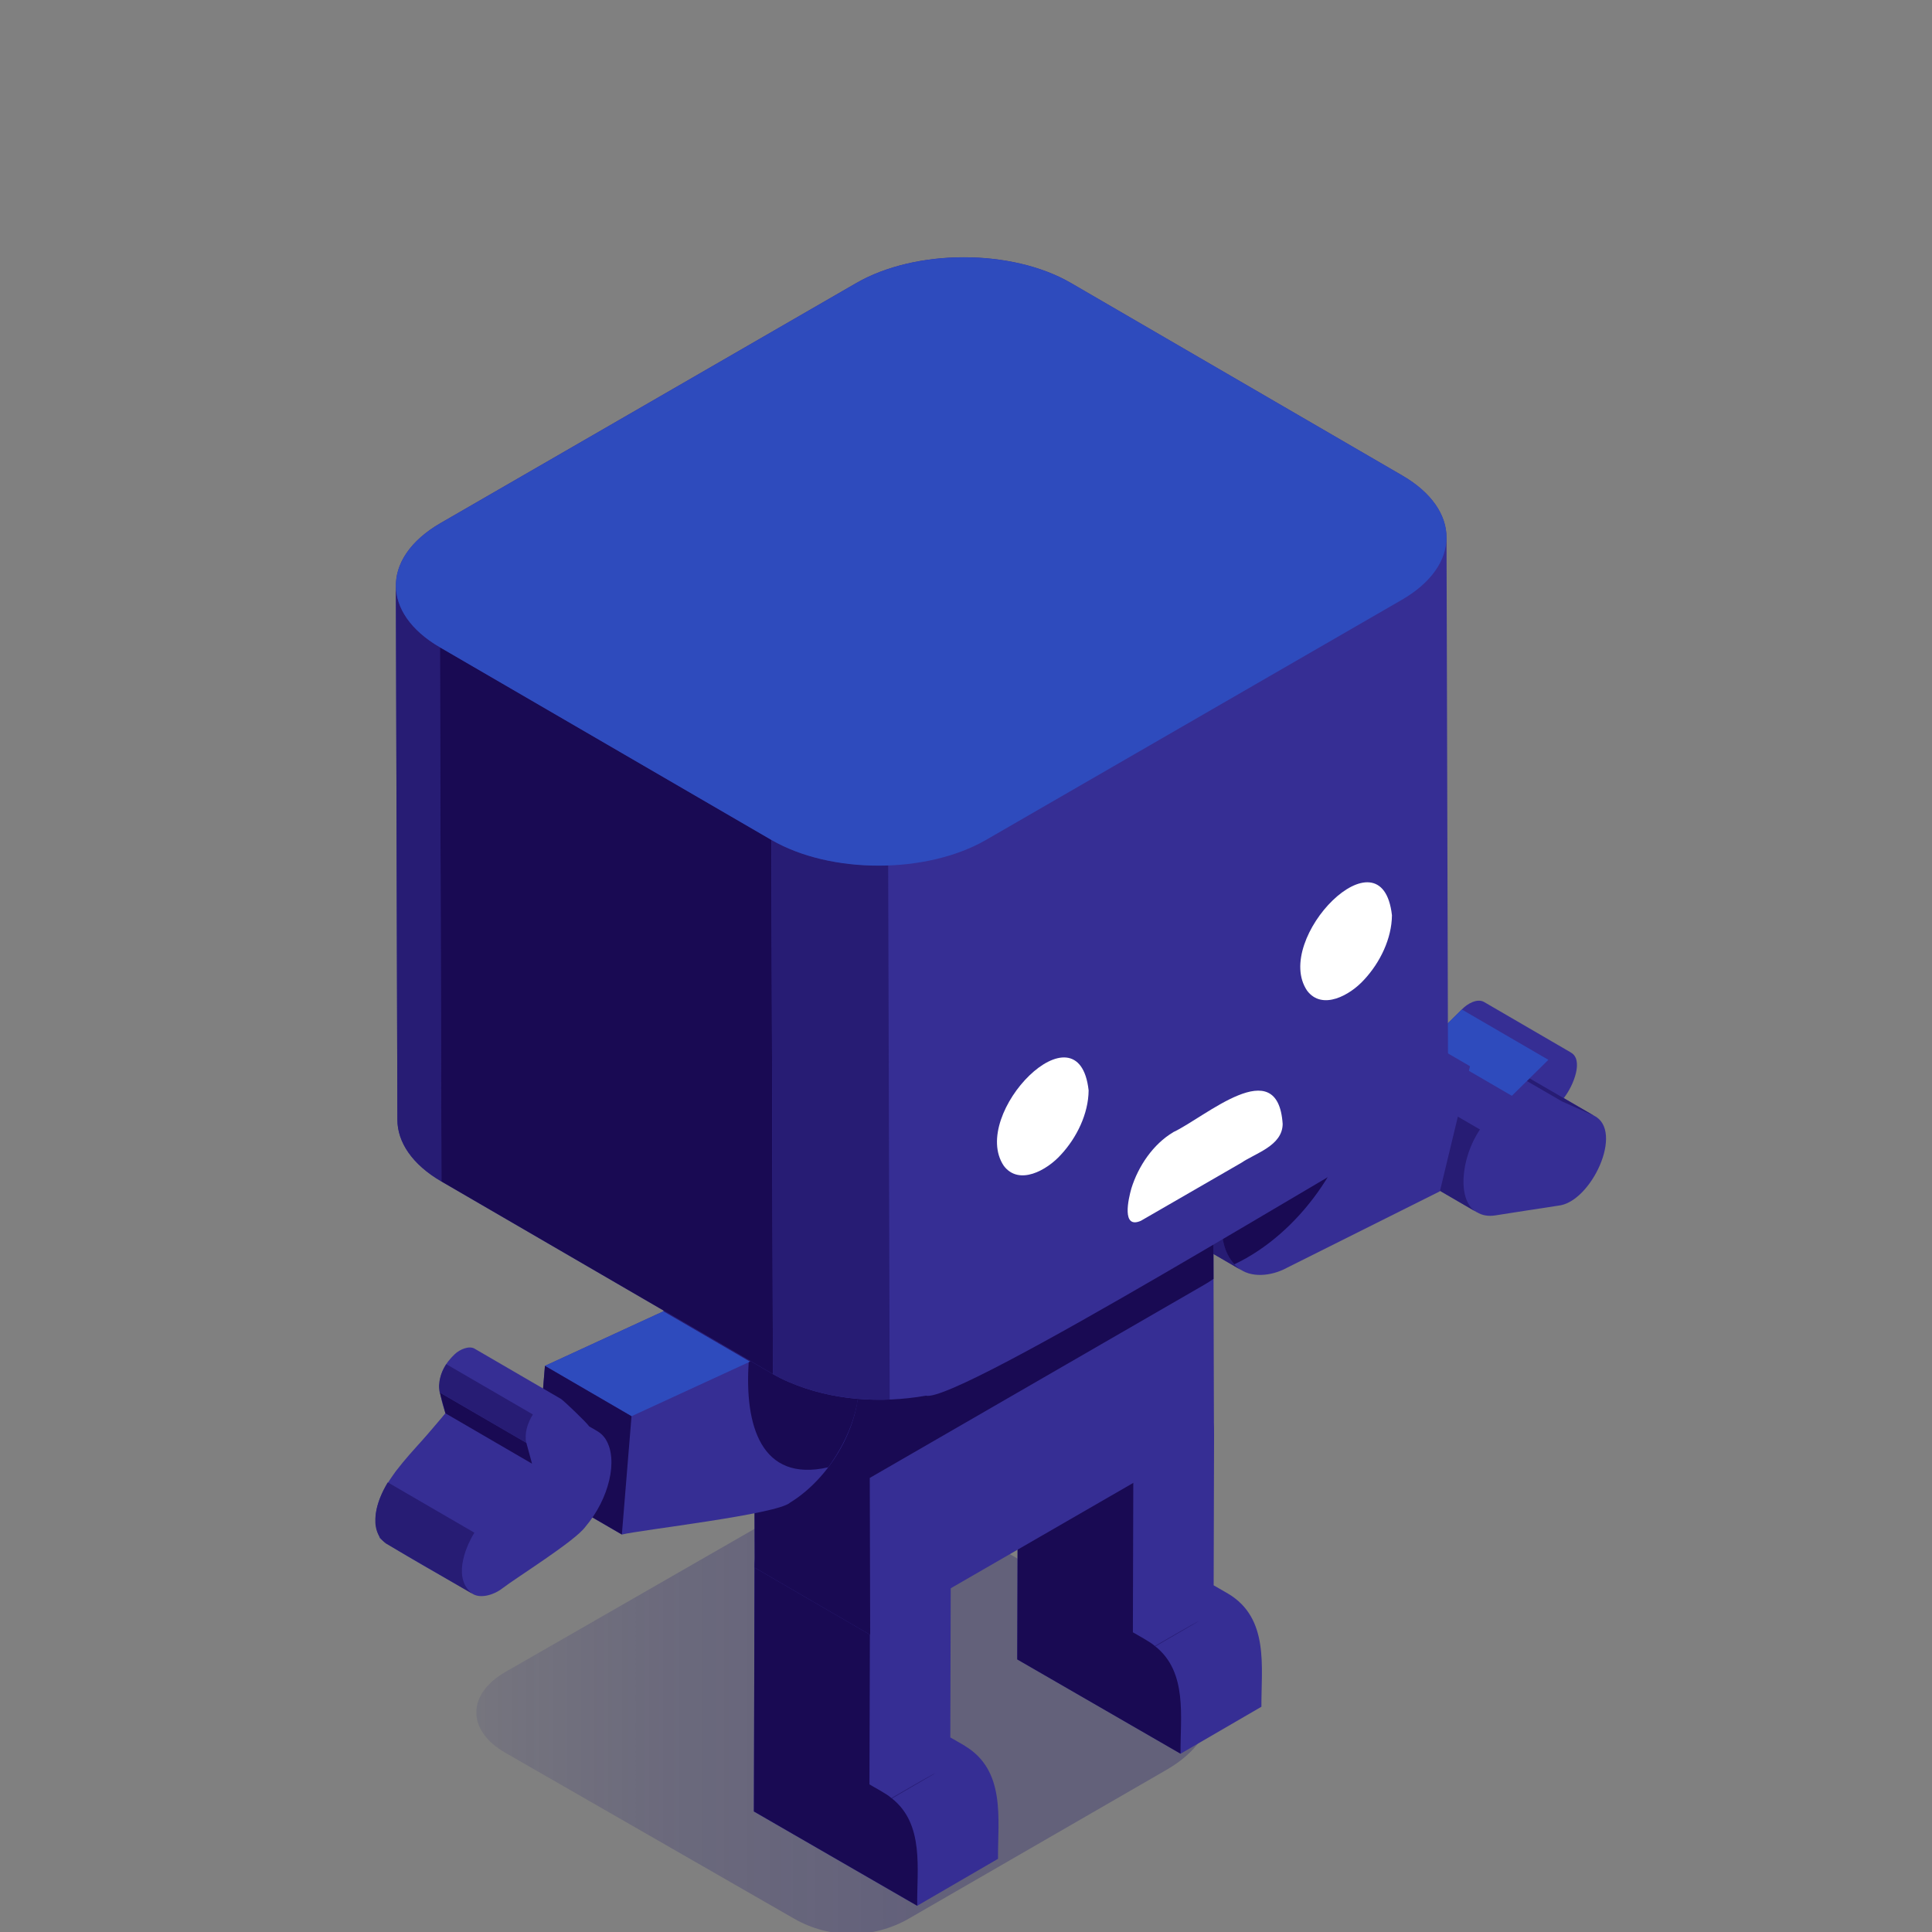 <?xml version="1.0" encoding="UTF-8"?>
<svg id="a" data-name="Composit" xmlns="http://www.w3.org/2000/svg" xmlns:xlink="http://www.w3.org/1999/xlink" viewBox="0 0 320 320">
  <rect x="0" y="0" width="320" height="320" fill="#808080" stroke="none"/>
  <defs>
    <linearGradient id="b" x1="24.55" y1="281.71" x2="192.01" y2="281.71" gradientUnits="userSpaceOnUse">
      <stop offset=".14" stop-color="#20196f" stop-opacity="0"/>
      <stop offset=".52" stop-color="#20196f" stop-opacity=".22"/>
      <stop offset=".75" stop-color="#20196f" stop-opacity=".3"/>
    </linearGradient>
  </defs>
  <path id="c" data-name="hero-shadow" d="M193.33,272.56l-50.71-29.47s-58.96,33.87-58.96,33.87c-6.35,3.67-6.35,9.66,0,13.33,0,0,47.87,27.5,47.87,27.5,5.89,3.38,13.14,3.38,19.02-.02l42.66-24.63c9.82-5.67,9.92-14.88.12-20.59Z" fill="url(#b)"/>
  <g>
    <path d="M203.43,263.97l-2.41-1.39.07-25.03c.02-6.07-4.25-13.44-9.52-16.49-2.02-1.17-4.65-1.89-6.8-.67,0,0-13.39,7.78-13.39,7.78,0,0,.01,0,.02,0-1.72.99-2.79,3.11-2.8,6.13-.03,9.57-.09,31.18-.11,40.55l27.05,15.62,13.39-7.78c-.04-6.63,1.32-14.64-5.5-18.72Z" fill="#362e94" opacity="1"/>
    <path d="M198.59,268.47c-.76.36-6.44,3.65-7.31,4.16.03.02.06.05.08.07l6.88-4c.12-.07.23-.16.35-.24Z" fill="#271c74"/>
    <path d="M191.28,272.63c-.77-.7-2.75-1.73-3.64-2.27,0,0,.07-25.03.07-25.03.02-6.07-4.25-13.44-9.52-16.49-5.06-3.01-9.62-.66-9.58,5.46-.01,9.56-.1,31.19-.12,40.55l27.05,15.62c-.09-5.96,1.26-13.54-4.26-17.84Z" fill="#190a53"/>
    <path d="M172.29,227.77l13.34-7.75c-.3.09-.59.22-.86.37,0,0-13.39,7.78-13.39,7.78.28-.17.59-.28.9-.4Z" fill="#271c74"/>
  </g>
  <g>
    <path d="M159.81,289.16l-2.41-1.39.07-25.04c.02-6.06-4.25-13.45-9.52-16.49-2.02-1.17-4.65-1.89-6.8-.66-.01.05-13.37,7.74-13.39,7.78,0,0,0,0,.01,0-1.72.99-2.79,3.11-2.8,6.13-.03,9.57-.09,31.18-.11,40.55l27.05,15.62,13.39-7.78c-.04-6.63,1.32-14.63-5.5-18.71Z" fill="#362e94" opacity="1"/>
    <path d="M154.96,293.65c-.77.36-6.44,3.64-7.31,4.16.03.02.06.05.09.07l6.88-4c.12-.07.23-.16.35-.24Z" fill="#271c74"/>
    <path d="M147.65,297.82c-.76-.7-2.75-1.72-3.64-2.27l.07-25.04c.07-7.49-7.77-20.33-16.3-17.16-1.72.99-2.79,3.11-2.8,6.13-.01,9.55-.1,31.2-.11,40.55l27.05,15.62c-.09-5.96,1.26-13.53-4.26-17.83Z" fill="#190a53"/>
    <path d="M128.67,252.95l13.34-7.75c-.3.1-.59.22-.86.37,0,0-13.35,7.76-13.35,7.76.27-.16.58-.26.87-.38Z" fill="#271c74"/>
    <path d="M127.77,253.36s.02-.01.03-.02l-.03.02Z" fill="#271c74"/>
  </g>
  <g>
    <path d="M264.01,184.8c.09.04.19.09.27.14l-5.27-3.06c1.65-2.09,3.34-6.43,1.13-7.57.01,0,.02,0,.04.01l-14.34-8.34c-1.12-.68-2.8.24-3.71,1.22,0,0-6.05,5.96-6.05,5.96-4.68,3.37-9.15,10.64-7.86,16.03.32,1.49,1.04,2.66,2.15,3.31,0,0,14.34,8.34,14.34,8.34-.04-.02-.07-.05-.11-.08.9.58,1.94.72,3.06.55.19-.03,10.23-1.6,10.41-1.61,5.47-.52,11.01-12.42,5.95-14.91Z" fill="#362e94" opacity="1"/>
    <polygon points="264.01 184.8 253.35 178.61 252.9 179.05 258.68 182.41 264.01 184.8" fill="#271c74"/>
    <polygon points="256.55 175.46 242.2 167.12 242.12 167.2 256.46 175.54 256.55 175.46" fill="#362e94"/>
    <path d="M256.46,175.54l-14.34-8.34-6.05,5.96,14.34,8.34c1.59-1.57,4.45-4.38,6.05-5.96Z" fill="#2e4bbd"/>
    <path d="M230.72,178.87c-2.64,4.44-4.43,10.61-.36,13.63,0,0,14.34,8.34,14.34,8.34-3.42-1.71-2.82-8.99.43-13.76l-14.34-8.33s-.05.08-.08.12Z" fill="#271c74"/>
  </g>
  <g>
    <path d="M225.29,180.3l-1.69.34,19.86-4.05-14.34-8.34-16.36,3.34c-9.22-5.47-13.47-9.44-24.92-2.25l.07,24.28.15.09c-.19,3.38.55,6.69,3.31,8.38,0,0,14.34,8.34,14.34,8.34-.25-.14-.47-.31-.69-.5,2.06,1.82,5.59,1.46,8.17.04,0,0,25.3-12.65,25.3-12.65l4.99-20.73-18.17,3.71ZM203.95,208.81c.15.2.3.39.47.57-.16-.18-.32-.37-.47-.57ZM204.53,209.49c.15.16.31.31.47.44-.17-.14-.32-.28-.47-.44Z" fill="#362e94" opacity="1"/>
    <path d="M203.52,208.11c-1.04-1.89-1.25-4.1-1.12-6.23l-.15.09-14.2-8.25c-.19,3.38.55,6.69,3.31,8.38,0,0,14.34,8.34,14.34,8.34-.91-.53-1.67-1.37-2.18-2.32Z" fill="#271c74"/>
    <path d="M223.6,180.65c-3.15-8.09-12.94-8.77-21.43-2.97l-14.34-8.34.07,24.28c.19.11,14.16,8.23,14.34,8.34l.15-.09h0c-.17,2.64.21,5.54,2.06,7.54,10.65-5.04,19.2-17.05,20.83-29.12l-1.69.34Z" fill="#190a53"/>
  </g>
  <g>
    <polygon points="201 211.82 200.89 173.2 181.76 162.09 124.82 194.96 125.01 259.66 144.13 270.77 201.07 237.9 201 211.82" fill="#362e94" opacity="1"/>
    <path d="M201,211.82l-.11-38.62-19.13-11.11-56.94,32.87.18,64.7,19.13,11.12-.07-25.99,55.33-31.95c.54-.31,1.08-.66,1.61-1.02Z" fill="#190a53"/>
  </g>
  <g>
    <path d="M141.9,226.11l-.05-19.08-14.34-8.34c-7.69,4.05-13.6,10.89-17.64,18.51l-19.61,9.03-1.6,19.6,14.34,8.34c3.02-.77,25.82-3.34,27.88-5.3,7.13-4.37,12.79-14.41,11.02-22.75Z" fill="#362e94" opacity="1"/>
    <path d="M125.14,223.87c.39-.68.81-1.35,1.22-2.02l-14.34-8.33c-.76,1.2-1.48,2.43-2.14,3.69l14.34,8.34c.3-.56.61-1.12.92-1.67Z" fill="#271c74"/>
    <polygon points="124.21 225.54 109.87 217.2 90.26 226.23 104.6 234.57 124.01 225.63 124.01 225.63 124.21 225.54" fill="#2e4bbd"/>
    <polygon points="88.65 245.83 103 254.16 104.6 234.57 90.26 226.23 88.65 245.83" fill="#190a53"/>
    <path d="M141.9,226.11l-.05-19.08c-7.29,3.76-13.56,10.72-17.64,18.51l-.2.09c-.7,10.38,2,19.96,13.17,17.4,3.54-4.86,6.04-11.19,4.73-16.92Z" fill="#190a53"/>
  </g>
  <g>
    <path d="M100.37,238.46c-.45-.72-1.03-1.23-1.7-1.55.09.04.19.08.27.13l-1.35-.78c-.43-.65-4-4.06-4.63-4.52.01,0,.03,0,.05.02l-14.34-8.34c-.91-.6-2.5.05-3.38.9-3.27,3.16-2.79,5.84-1.51,9.77-3.66,5.19-14.31,13.18-10.92,20.5-.55.54,15.02,9.02,15.4,9.39-.01,0-.03-.02-.04-.03,1.27.87,3.5.28,4.99-.87,2.39-1.84,12.03-7.82,13.75-10.2,3.93-4.61,5.45-11.07,3.4-14.42Z" fill="#362e94" opacity="1"/>
    <polygon points="65.37 243.97 79.72 252.31 88.12 242.43 73.78 234.09 65.37 243.97" fill="#362e94"/>
    <polygon points="72.84 230.64 73.78 234.09 88.12 242.43 87.18 238.97 72.84 230.64" fill="#190a53"/>
    <path d="M64.16,245.64c-1.69,2.8-3.38,7.68-.24,10.01,0,0,14.34,8.34,14.34,8.34-3.18-2.38-1.41-7.3.31-10.13l-14.34-8.33s-.05.08-.07.11Z" fill="#271c74"/>
    <path d="M87.08,238.32c-.09-1.42.44-2.84,1.18-4.04l-14.34-8.33c-.87,1.37-1.46,3.08-1.09,4.69l14.34,8.34c-.06-.21-.08-.43-.1-.66Z" fill="#271c74"/>
  </g>
  <g>
    <path d="M239.58,88.99s0,.02,0,.03c0-3.71-2.43-7.42-7.3-10.25l-54.9-31.9c-9.78-5.68-25.69-5.68-35.54,0l-68.86,39.76c-5.09,2.94-7.56,6.83-7.4,10.68,0-.1-.01-.21-.01-.32l.25,88.48c.01,3.7,2.44,7.4,7.3,10.22l54.9,31.9c.86.49,1.77.96,2.7,1.34,7.07,3.03,15.1,3.55,22.64,2.24,5.3,1.36,72.99-40.58,79.06-43.33,4.95-2.86,7.43-6.62,7.42-10.36l-.25-88.48Z" fill="#362e94" opacity="1"/>
    <g isolation="isolate">
      <path d="M72.87,107.21c-4.86-2.82-7.29-6.52-7.3-10.22l.25,88.48c.01,3.7,2.44,7.4,7.3,10.22l-.25-88.48Z" fill="#271c74"/>
      <polygon points="127.77 139.11 72.87 107.21 73.12 195.69 128.02 227.59 127.77 139.11" fill="#190a53"/>
      <path d="M130.72,228.93c5.21,2.26,10.99,3.07,16.64,2.88l-.25-88.47c-6.64.17-13.51-.93-19.34-4.23l.25,88.48c.86.49,1.77.96,2.7,1.34Z" fill="#271c74"/>
      <path d="M232.17,99.36c9.85-5.68,9.9-14.9.12-20.58l-54.9-31.9c-9.78-5.68-25.69-5.68-35.54,0l-68.86,39.76c-9.84,5.68-9.9,14.9-.12,20.58l54.9,31.9c9.78,5.68,25.69,5.68,35.54,0l68.86-39.76Z" fill="#2e4bbd"/>
    </g>
  </g>
  <g>
    <path d="M180.31,180.61c-.03,3.86-1.97,7.83-4.59,10.65-2.33,2.59-6.95,5.16-9.46,1.84-5.78-8.6,12.41-27.15,14.05-12.5Z" fill="#fff"/>
    <path d="M230.55,151.6c-.03,3.86-1.97,7.83-4.59,10.65-2.33,2.59-6.95,5.16-9.46,1.84-5.79-8.55,12.39-27.17,14.05-12.5Z" fill="#fff"/>
    <path d="M194.33,187.52c5.33-2.49,17.32-13.31,18.12-1.36h0c-.03,3.61-4.51,4.84-6.82,6.42-5.73,3.31-10.85,6.27-16.66,9.62-3.25,1.44-2.07-3.63-1.58-5.36,1.14-3.68,3.61-7.34,6.94-9.31Z" fill="#fff"/>
  </g>
</svg>